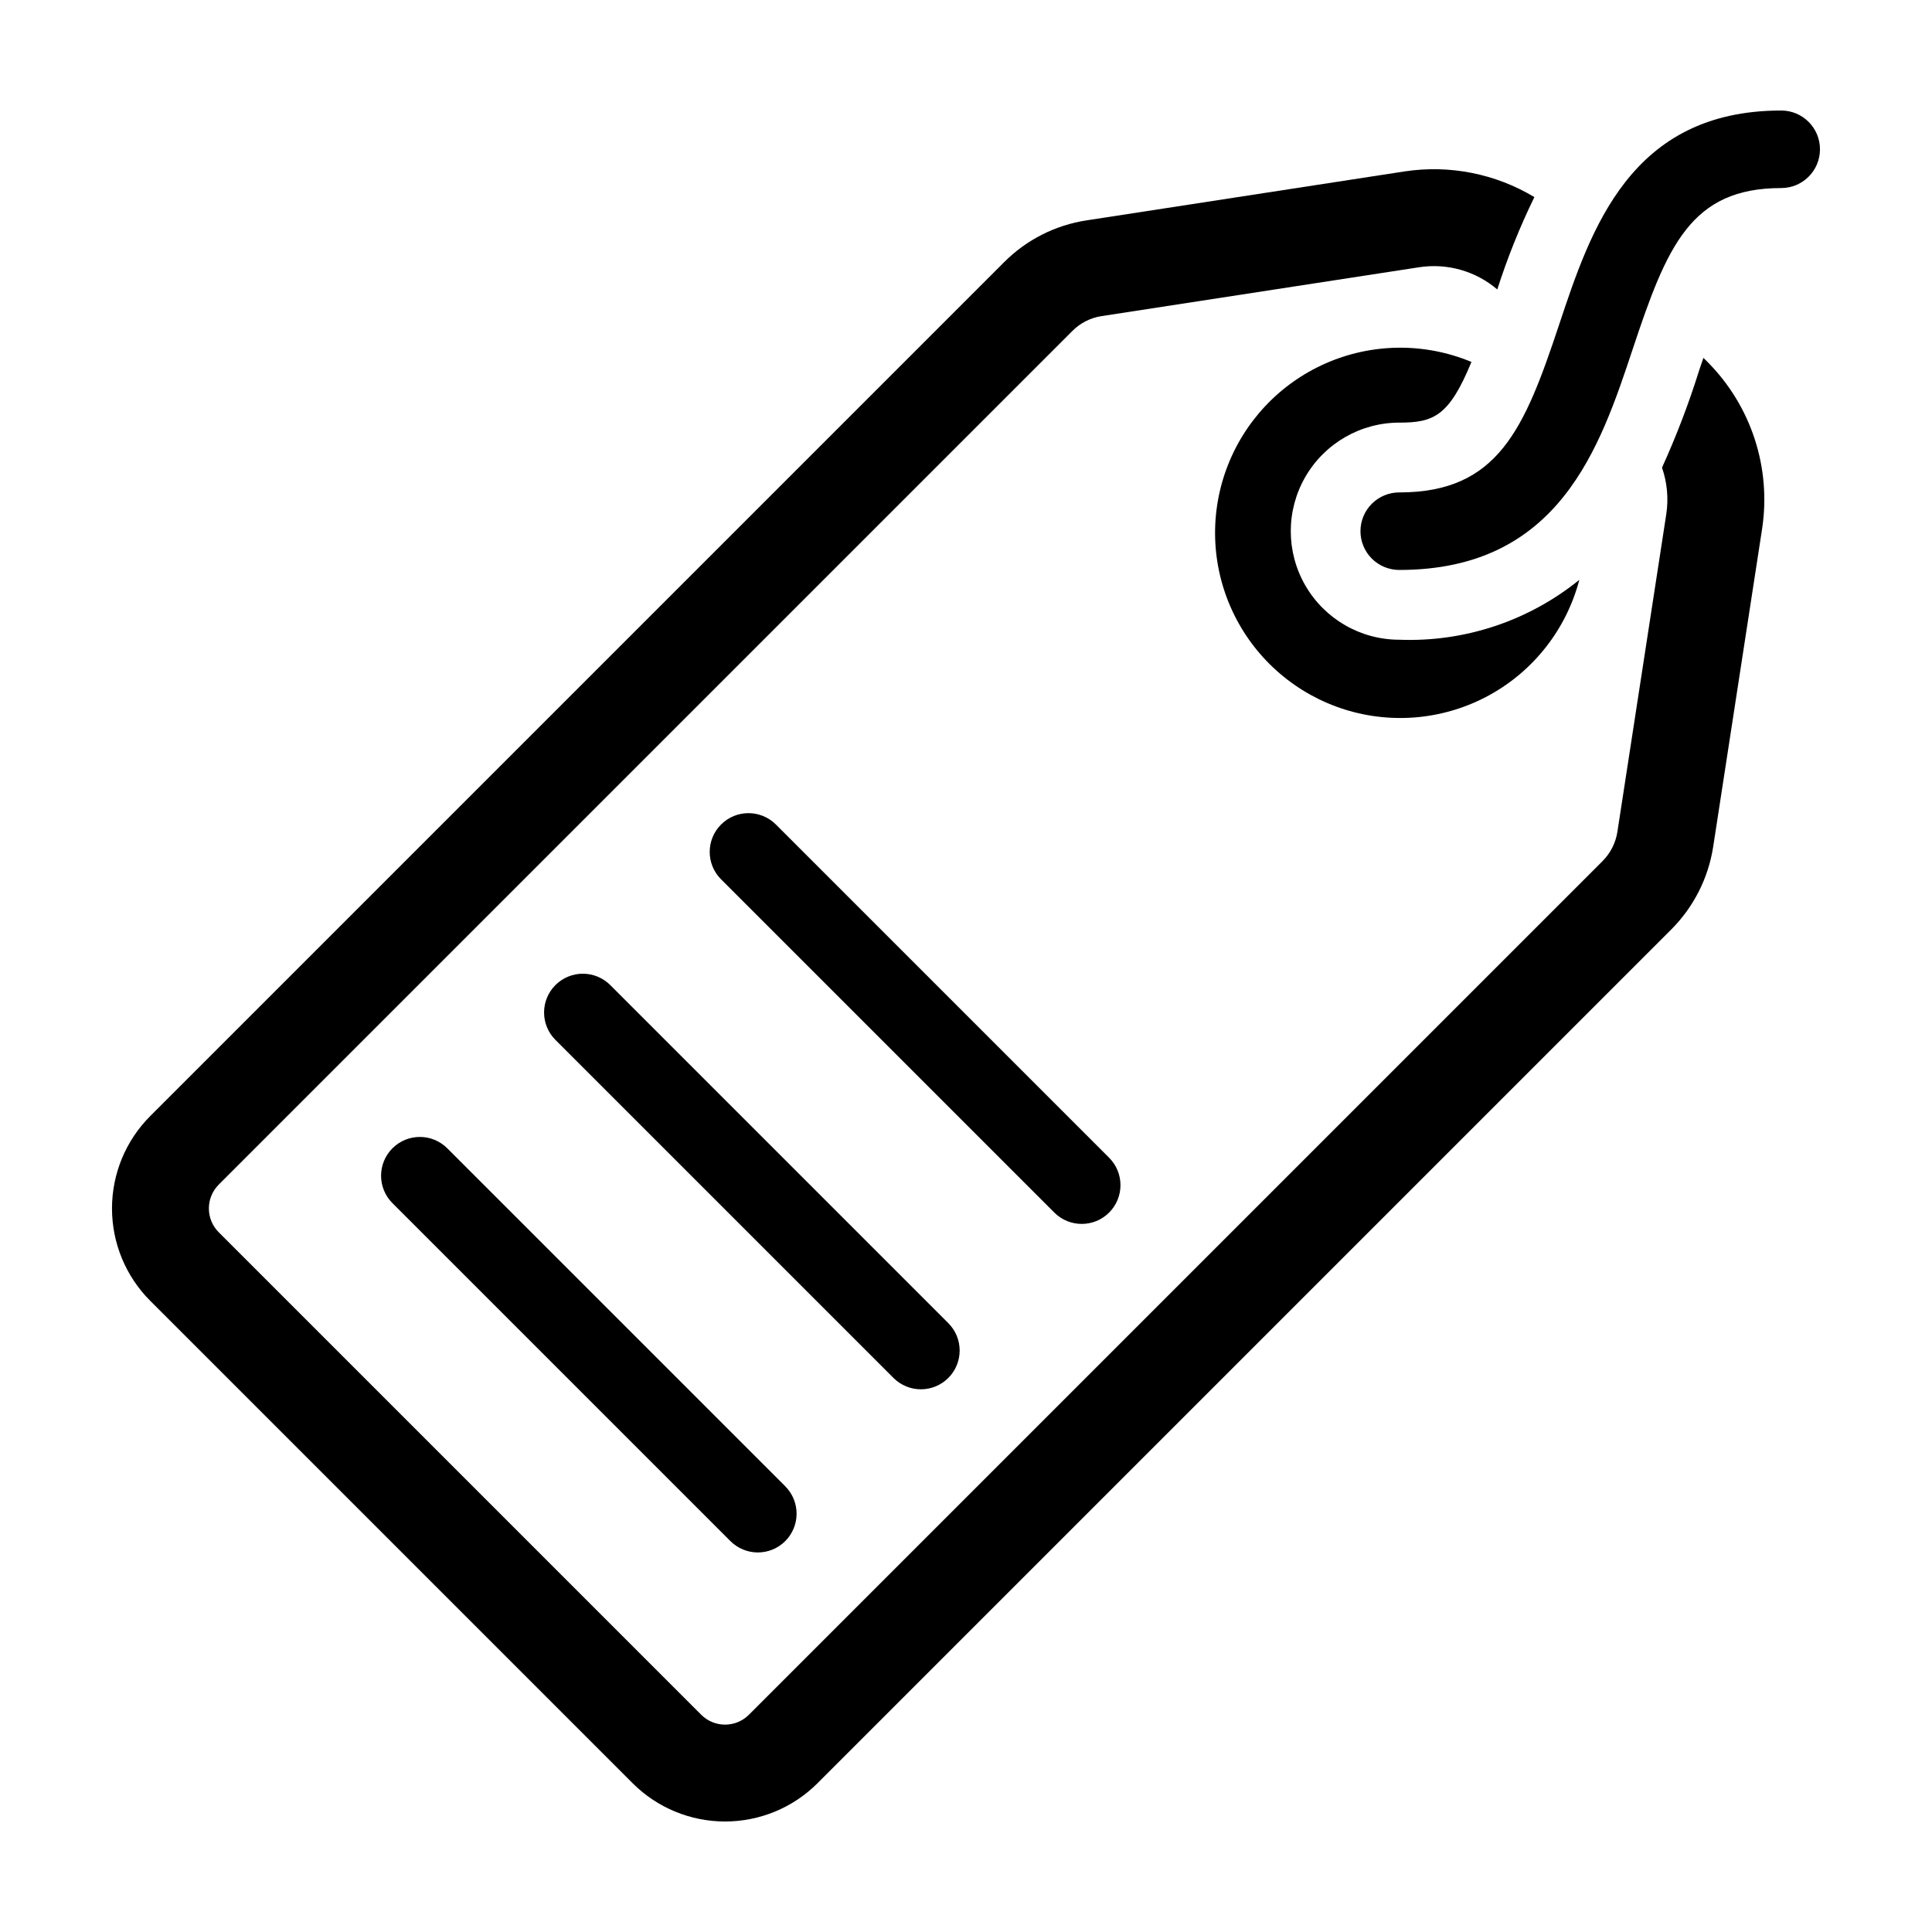 <?xml version="1.0" encoding="UTF-8"?>
<!-- Uploaded to: ICON Repo, www.iconrepo.com, Generator: ICON Repo Mixer Tools -->
<svg fill="#000000" width="800px" height="800px" version="1.1" viewBox="144 144 512 512" xmlns="http://www.w3.org/2000/svg">
 <g>
  <path d="m616.04 173.29c-39.988 0-50.449 31.461-58.852 56.734-9.168 27.574-16.117 44.473-42.355 44.473-2.731-0.008-5.348 1.074-7.281 3-1.93 1.93-3.016 4.543-3.016 7.273 0 2.727 1.086 5.344 3.016 7.273 1.934 1.926 4.551 3.004 7.281 3 42.395 0 53.184-32.457 61.855-58.535 9.059-27.254 15.352-42.672 39.352-42.672 5.672 0 10.273-4.602 10.273-10.273 0-5.676-4.602-10.273-10.273-10.273z"/>
  <path d="m248 448.31c-4.012 4.012-4.012 10.52 0 14.531l89.551 89.551c1.926 1.934 4.543 3.019 7.269 3.023 2.731 0.004 5.348-1.078 7.277-3.008 1.93-1.93 3.012-4.547 3.008-7.277-0.004-2.727-1.09-5.344-3.023-7.269l-89.551-89.551c-4.012-4.012-10.516-4.012-14.531 0z"/>
  <path d="m395.31 509.17c4.012-4.012 4.012-10.516 0-14.527l-89.551-89.551c-1.926-1.945-4.543-3.039-7.277-3.047s-5.356 1.078-7.289 3.012c-1.934 1.93-3.016 4.555-3.008 7.289 0.004 2.734 1.102 5.352 3.043 7.273l89.551 89.551c4.012 4.012 10.52 4.012 14.531 0z"/>
  <path d="m437.93 465.34c4.012-4.012 4.012-10.516 0-14.527l-88.344-88.344c-4.019-3.981-10.496-3.965-14.496 0.035-3.996 3.996-4.012 10.477-0.035 14.492l88.344 88.344c4.016 4.012 10.52 4.012 14.531 0z"/>
  <path d="m595.42 238.84c-0.391 1.141-0.773 2.258-1.188 3.5h0.004c-2.734 8.723-6.004 17.266-9.789 25.586 1.371 3.953 1.762 8.18 1.137 12.316l-12.953 84.168c-0.449 2.941-1.824 5.664-3.922 7.773l-226.25 226.25c-3.488 3.481-9.133 3.481-12.625 0l-127.87-127.87c-3.481-3.488-3.481-9.133 0-12.625l226.25-226.25c2.078-2.094 4.777-3.465 7.691-3.91l84.254-12.965c7.41-1.113 14.938 1.035 20.637 5.898 2.684-8.387 5.969-16.566 9.828-24.477-10.316-6.203-22.469-8.613-34.371-6.809l-84.203 12.961c-8.34 1.25-16.051 5.156-21.996 11.141l-226.25 226.25c-6.484 6.496-10.125 15.297-10.125 24.473 0 9.18 3.641 17.98 10.125 24.477l127.87 127.87c6.496 6.484 15.297 10.121 24.473 10.121 9.18 0 17.98-3.637 24.477-10.121l226.25-226.25c5.957-5.953 9.859-13.652 11.141-21.977l12.961-84.223c2.465-16.211-2.91-32.625-14.48-44.238z"/>
  <path d="m514.84 256c9.098 0 13.203-1.715 19.109-16.082-12.375-5.156-26.316-5.023-38.594 0.363-12.273 5.387-21.812 15.562-26.391 28.16-4.582 12.598-3.812 26.523 2.137 38.535 5.945 12.016 16.551 21.074 29.344 25.07 12.797 3.996 26.672 2.582 38.398-3.91 11.727-6.492 20.289-17.504 23.691-30.469-13.453 10.891-30.402 16.531-47.699 15.867-10.277 0-19.773-5.484-24.914-14.387-5.137-8.898-5.137-19.867 0.004-28.766 5.141-8.898 14.637-14.383 24.914-14.383z"/>
 </g>
</svg>